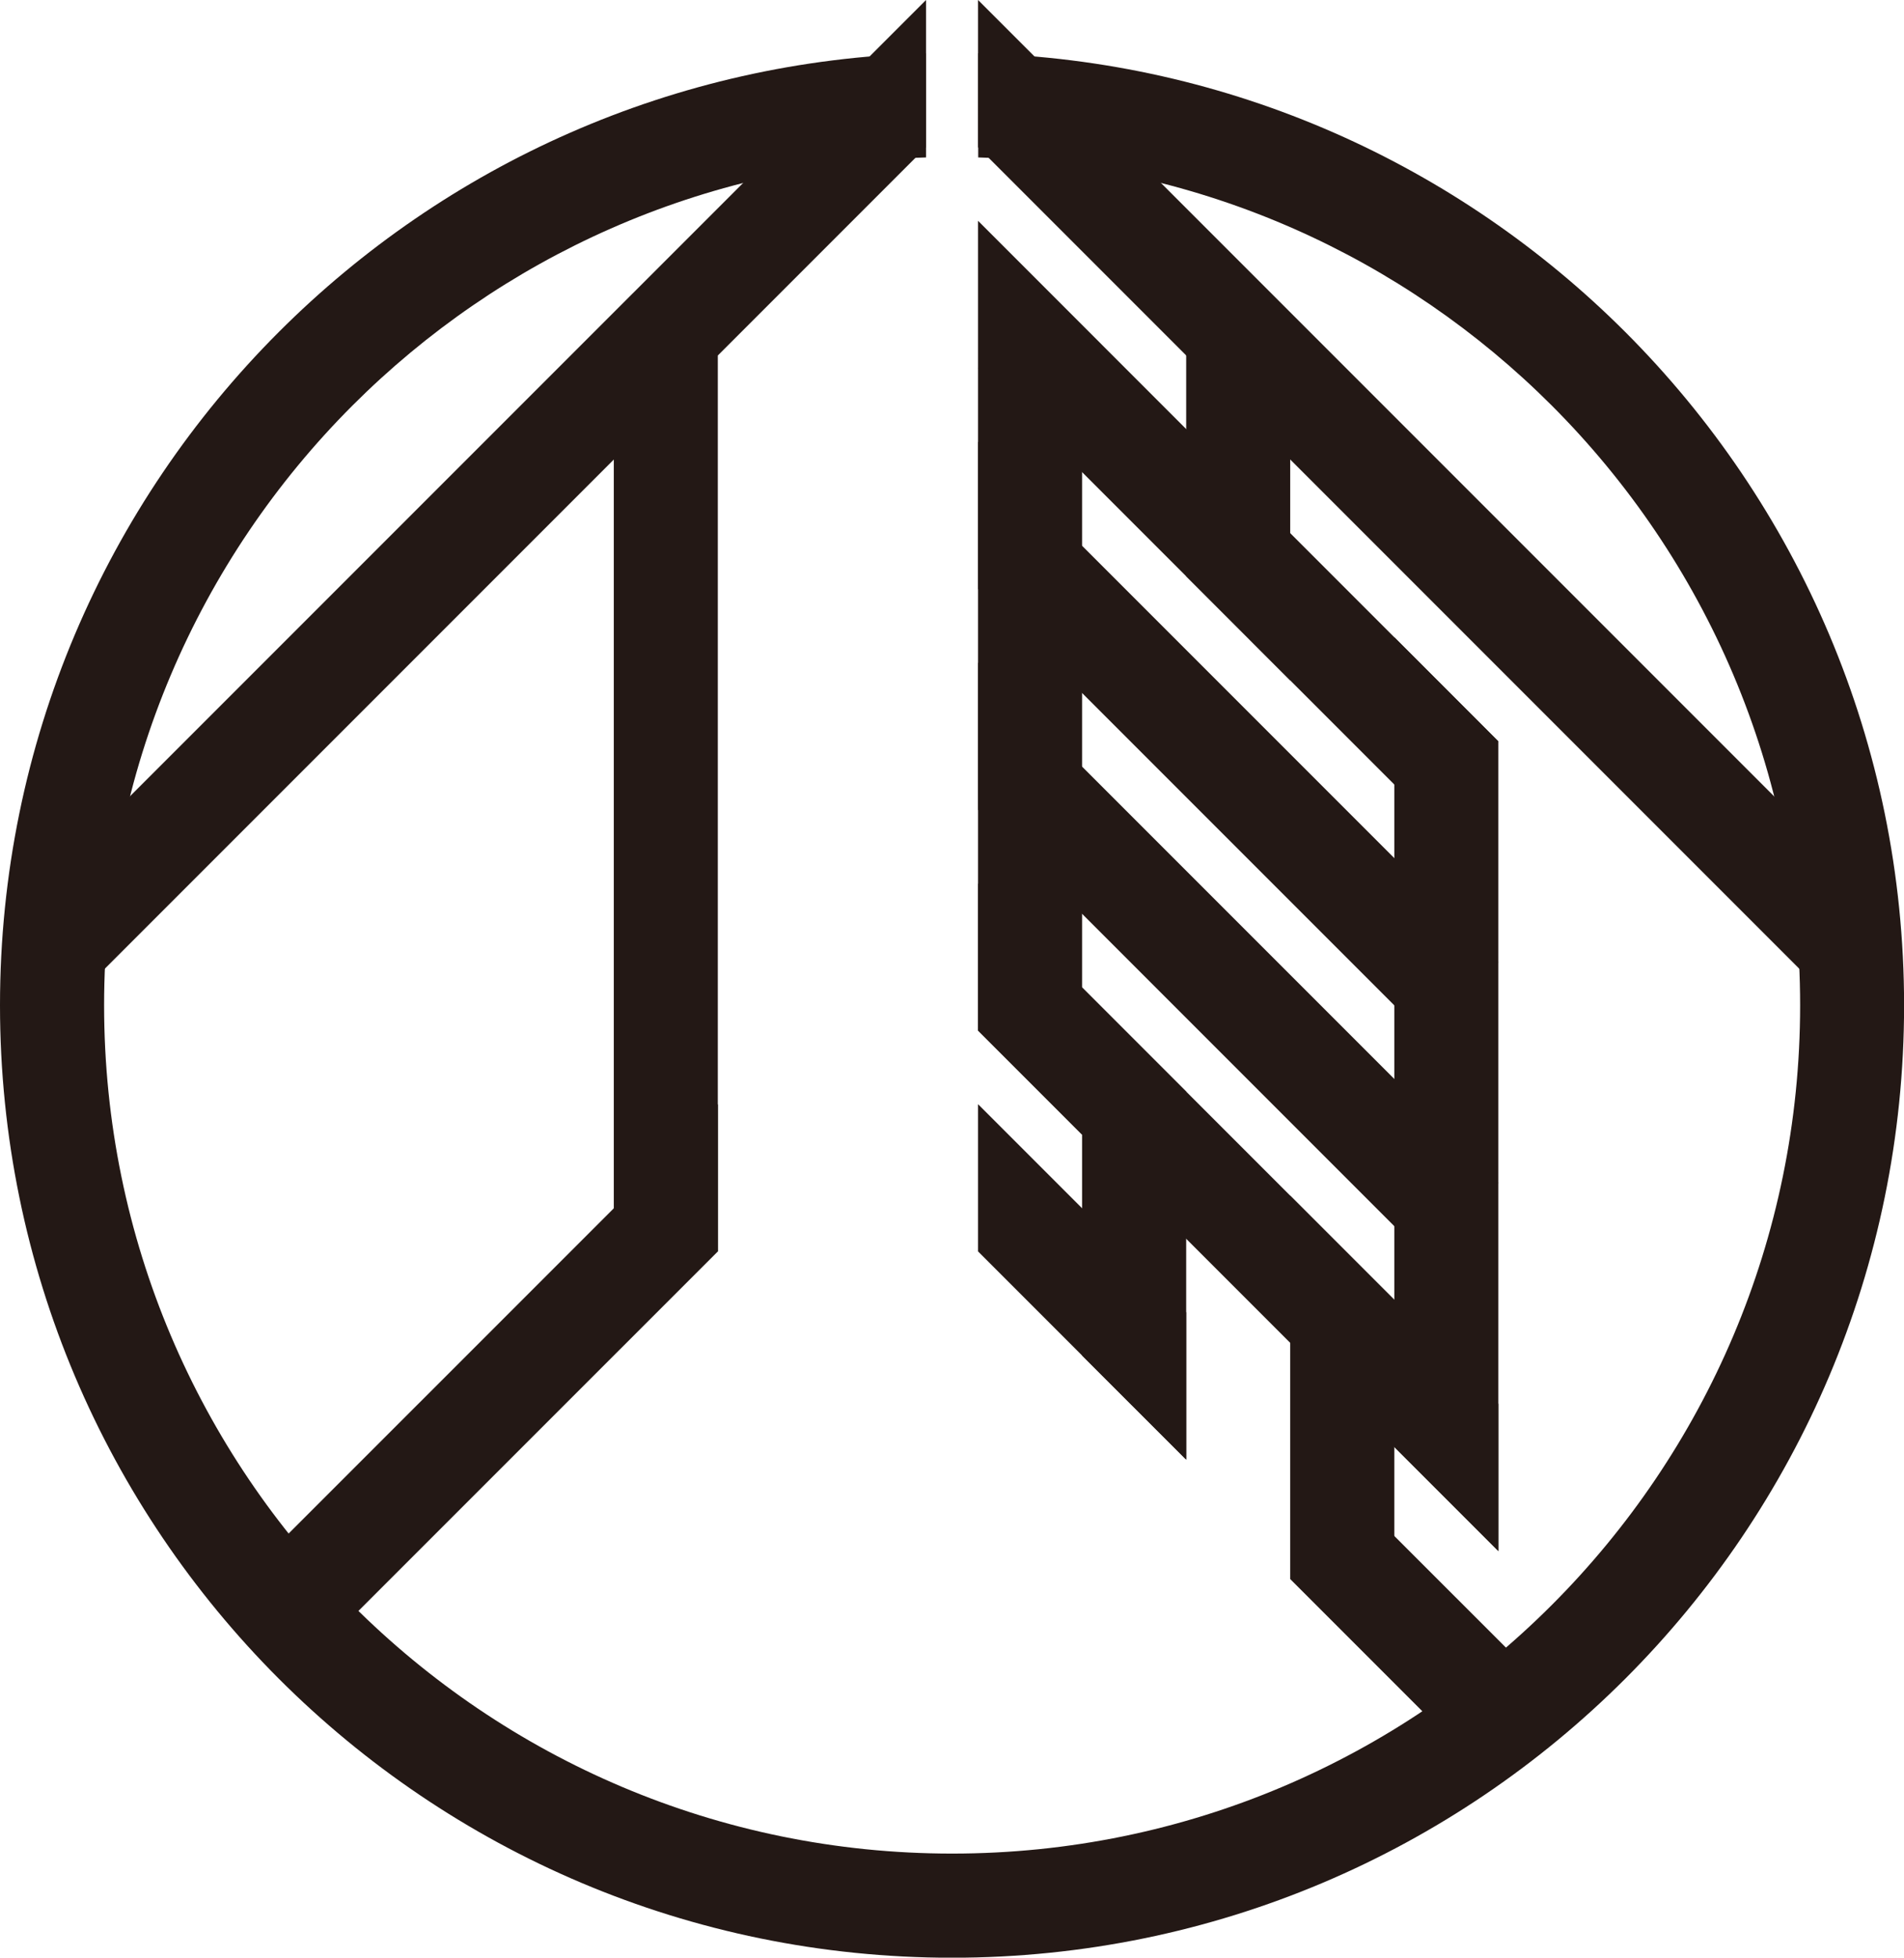 <?xml version="1.0" encoding="UTF-8"?>
<svg id="_圖層_2" data-name="圖層 2" xmlns="http://www.w3.org/2000/svg" viewBox="0 0 240.13 246.81">
  <defs>
    <style>
      .cls-1 {
        fill-rule: evenodd;
      }

      .cls-1, .cls-2 {
        fill: #231815;
      }
    </style>
  </defs>
  <g id="_圖層_1-2" data-name="圖層 1">
    <path class="cls-2" d="M123.35,6.72c31.85,.85,60.6,14.12,81.62,35.13,21.73,21.73,35.17,51.75,35.17,84.9s-13.44,63.17-35.17,84.9c-21.73,21.73-51.75,35.17-84.9,35.17s-63.17-13.44-84.9-35.17C13.44,189.91,0,159.89,0,126.74S13.44,63.58,35.17,41.85C56.18,20.84,84.94,7.58,116.79,6.72v13.13c-28.22,.85-53.7,12.64-72.33,31.27-19.35,19.35-31.33,46.09-31.33,75.62s11.97,56.26,31.33,75.62c19.35,19.35,46.09,31.33,75.62,31.33s56.26-11.97,75.62-31.33c19.35-19.35,31.33-46.09,31.33-75.62s-11.97-56.26-31.33-75.62c-18.63-18.63-44.11-30.42-72.33-31.27V6.72Z"/>
    <polygon class="cls-1" points="116.79 18.56 10.4 124.95 1.11 115.67 116.79 0 116.79 18.56"/>
    <polygon class="cls-1" points="123.35 18.56 232.91 128.12 234.79 111.44 123.35 0 123.35 18.56"/>
    <rect class="cls-2" x="77.41" y="44.81" width="13.12" height="112.96"/>
    <polygon class="cls-1" points="149.6 41.73 162.72 41.73 162.72 85.78 149.6 72.65 149.6 41.73"/>
    <polygon class="cls-1" points="123.35 46.4 179.69 102.75 188.97 93.47 123.35 27.84 123.35 46.4"/>
    <polygon class="cls-1" points="123.35 74.25 179.69 130.59 188.97 121.31 123.35 55.69 123.35 74.25"/>
    <polygon class="cls-1" points="123.35 102.09 179.69 158.43 188.97 149.15 123.35 83.53 123.35 102.09"/>
    <polygon class="cls-1" points="123.35 129.93 188.97 195.55 188.97 176.99 123.35 111.37 123.35 129.93"/>
    <polygon class="cls-1" points="123.35 46.4 136.47 46.4 136.47 143.05 123.35 129.93 123.35 46.4"/>
    <polygon class="cls-1" points="188.97 195.55 175.85 182.43 175.85 80.34 188.97 93.47 188.97 195.55"/>
    <polygon class="cls-1" points="90.54 157.77 40.37 207.93 31.64 198.1 90.54 139.21 90.54 157.77"/>
    <polygon class="cls-1" points="149.6 184.02 136.47 170.9 136.47 124.49 149.6 137.62 149.6 184.02"/>
    <polygon class="cls-1" points="162.72 199.08 172 189.8 196.67 214.46 184.59 220.95 162.72 199.08"/>
    <polygon class="cls-1" points="175.85 199.08 162.72 199.08 162.72 150.74 175.85 163.87 175.85 199.08"/>
    <polygon class="cls-1" points="149.6 184.02 149.6 165.46 123.35 139.21 123.35 157.77 149.6 184.02"/>
  </g>
</svg>